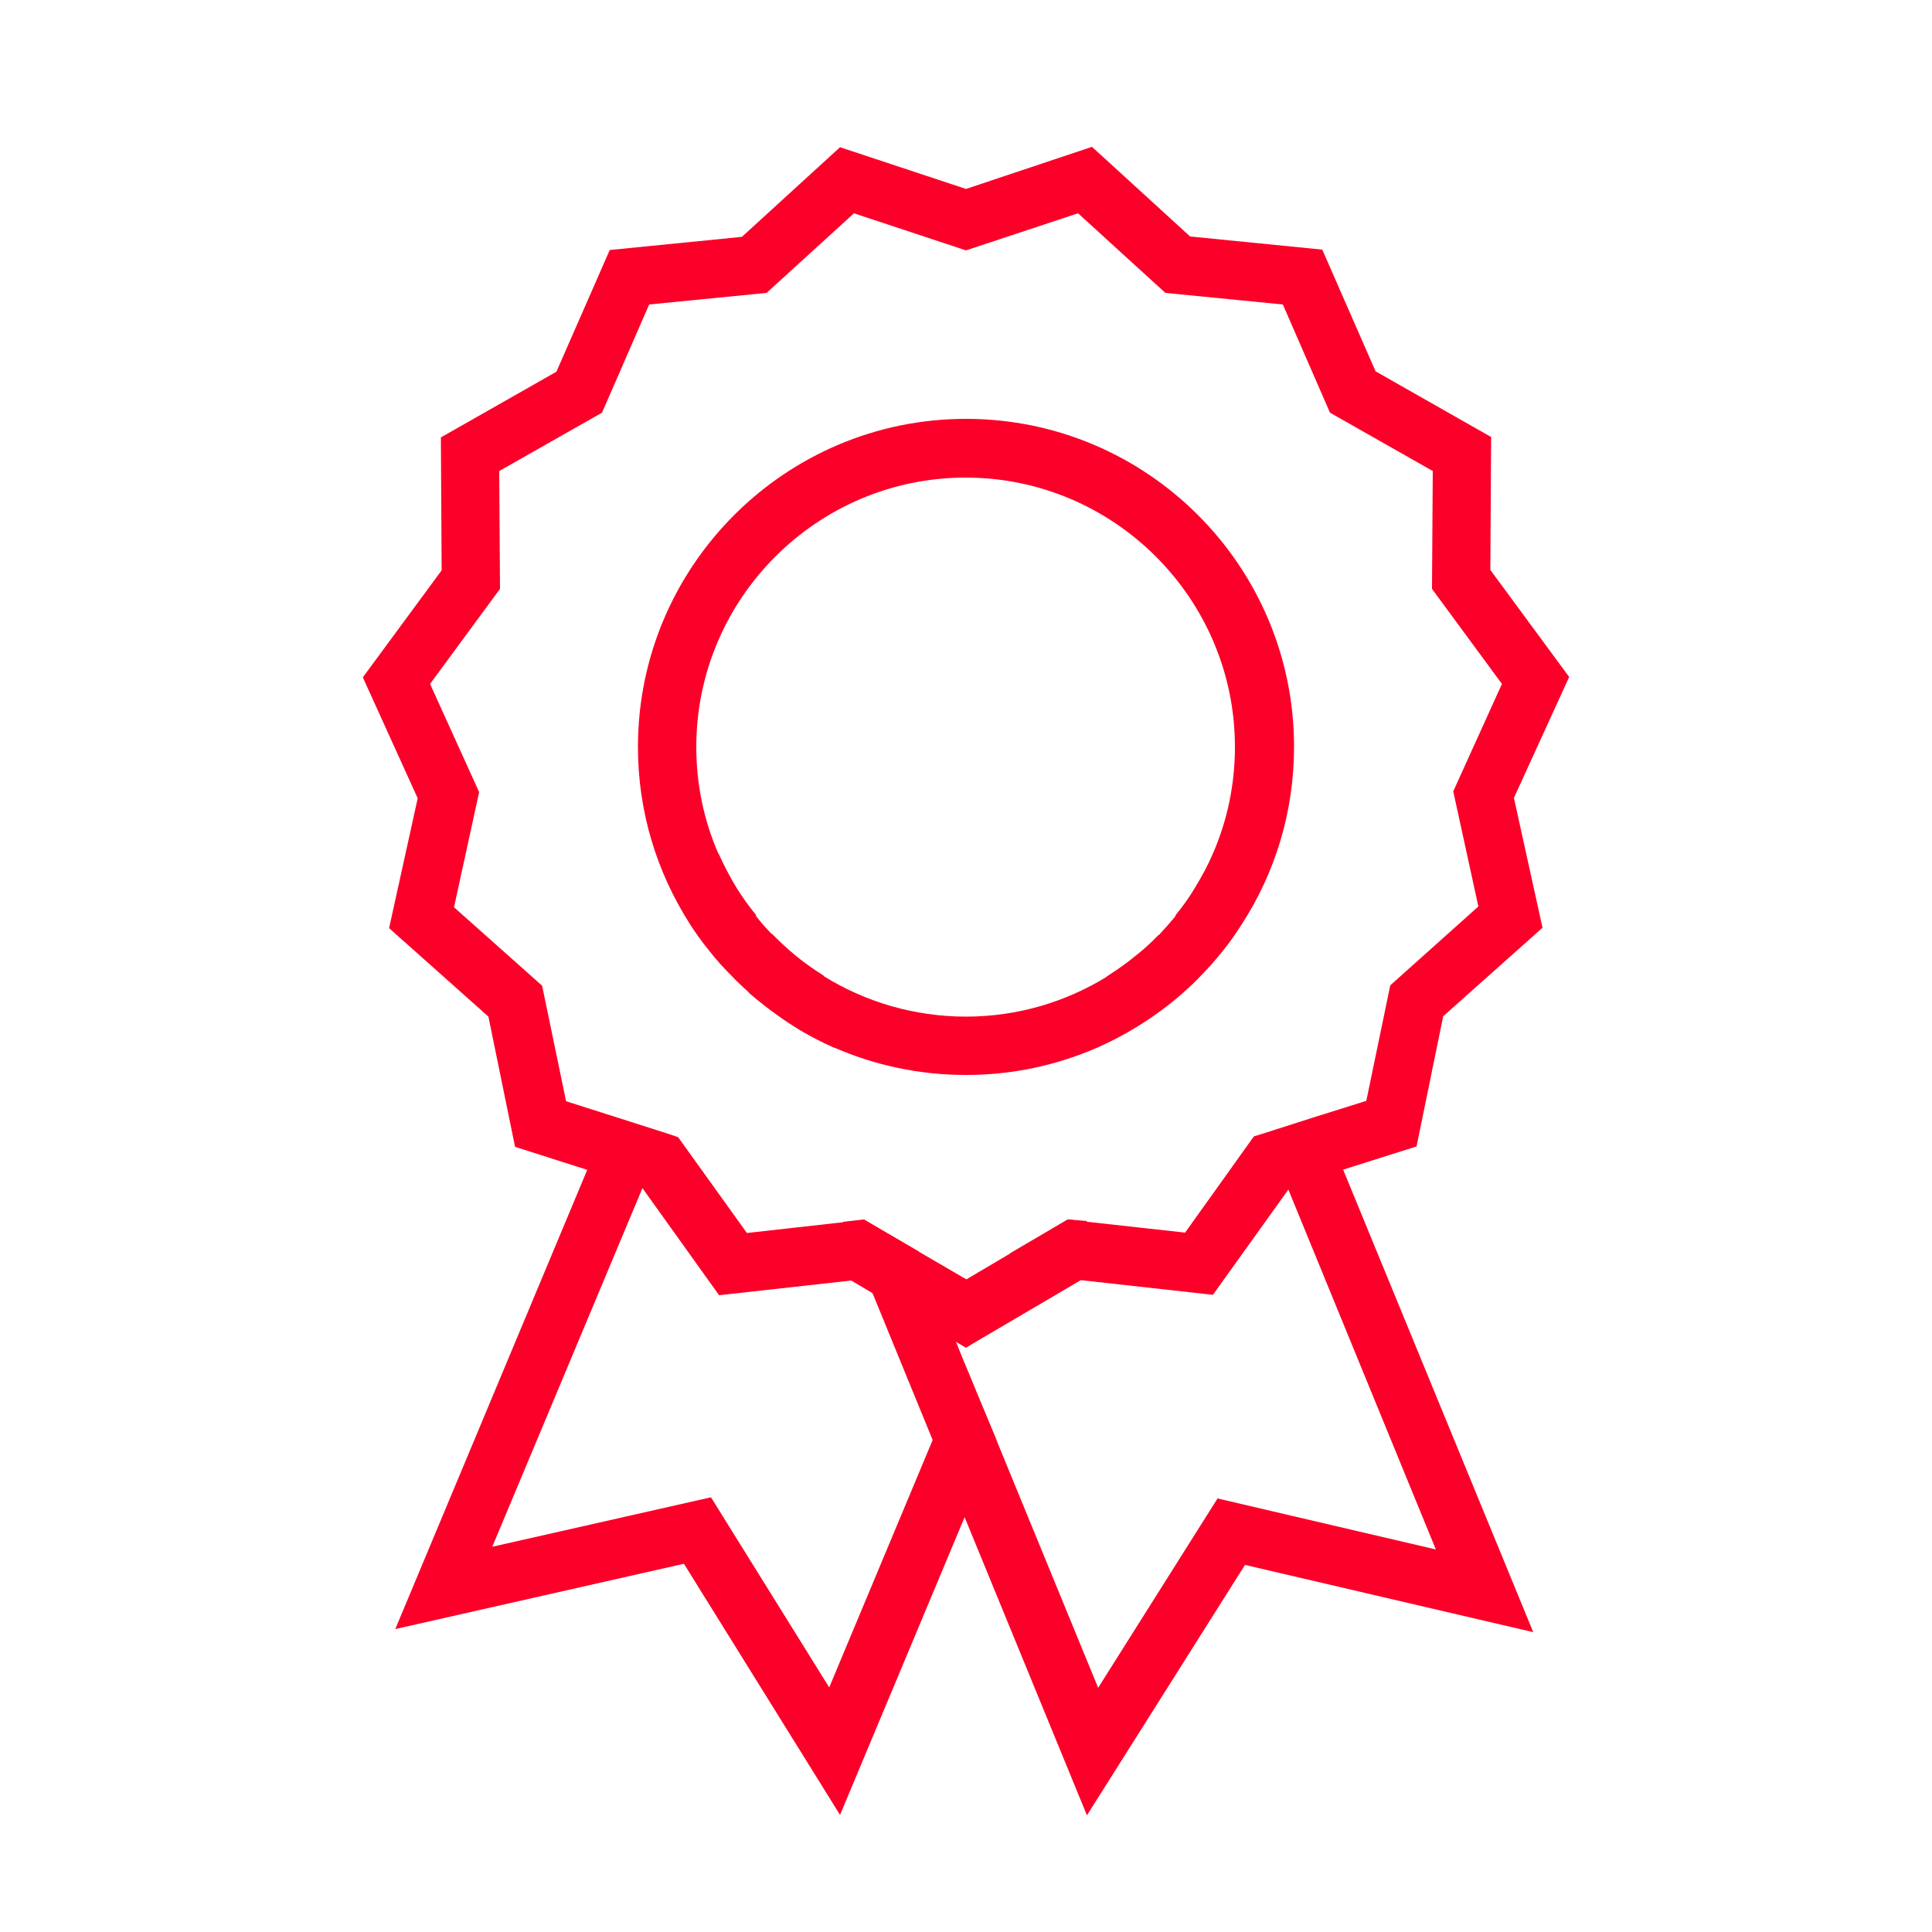 <?xml version="1.0" encoding="utf-8"?>
<!-- Generator: Adobe Illustrator 25.2.1, SVG Export Plug-In . SVG Version: 6.00 Build 0)  -->
<svg version="1.1" id="Capa_1" xmlns="http://www.w3.org/2000/svg" xmlns:xlink="http://www.w3.org/1999/xlink" x="0px" y="0px"
	 viewBox="0 0 500 500" style="enable-background:new 0 0 500 500;" xml:space="preserve">
<style type="text/css">
	.st0{fill:#FB0028;}
	.st1{fill:none;}
	.st2{fill:#FFFFFF;stroke:#FB0028;stroke-width:15.151;stroke-miterlimit:10;}
</style>
<g>
	<g>
		<g>
			<path class="st0" d="M190.5,229.6c-1.7-2.8-3.2-5.7-4.6-8.8l-3.9,9.3l-3.6,8.7c1.6,2.5,3.3,4.9,5.2,7.2c1.7,2.2,3.6,4.3,5.6,6.3
				l1.5-3.5l1.7-4.1v0l3.3-7.9C193.8,234.6,192.1,232.1,190.5,229.6z M307.6,245.2l-0.3-0.1l-7.5-3.1c-1.9,2-4,3.9-6.2,5.6
				c-2.3,1.9-4.8,3.6-7.3,5.2l4.3,1.8l-2.5,5.9l-4.5,10.7c3.6-1.6,7.1-3.4,10.5-5.5c4.2-2.6,8.2-5.5,11.9-8.8l3.1-7.5l1.2-2.9
				L307.6,245.2z M276.3,315.6l-3.9,2.3l-10.9,6.4l-4.9,11.6l-4.9,11.6l10.9-6.4l10.9-6.4l4.8-11.4l3-7.3L276.3,315.6z M253.7,362.7
				l-4.1-9.9l-4.1,9.9l-4.1,9.9l-26.8,64.1l-30.6-49.2l-56.6,12.8l38.9-92.9l3-7.1l2.9-7l-7.2-2.3l-7.2-2.3l-2.9,7l-2.9,7
				l-49.7,118.9l74.7-16.9l40.4,65l32.3-77.2l4.1-9.9l4.1-9.9L253.7,362.7z"/>
		</g>
	</g>
	<g>
		<g>
			<path class="st0" d="M211.8,260.5l-2.6-6.2l4.1-1.7c-2.5-1.6-5-3.3-7.3-5.2c-2.2-1.8-4.2-3.7-6.2-5.7l-7.5,3.1h0l-2.9,1.2
				l1.2,2.9l3.3,8.1c3.7,3.2,7.6,6.1,11.7,8.7c3.3,2.1,6.8,3.9,10.4,5.5L211.8,260.5z M347.6,302.7l-2.9-7l-2.9-7l-7.2,2.3l-7.2,2.3
				l2.9,7l3.1,7.5l38.2,93.2l-56.5-13.2l-30.9,49l-26.4-64.3l-4.1-9.9l-4.1-9.9l-2.3-5.7l-9.5-23.1l-10.8-6.3l-3.4-2l-5.4,0.6l3,7.3
				l4.5,10.9l15.6,38.1l4.1,9.9l4.1,9.9l31.8,77.5l40.9-64.8l74.6,17.4L347.6,302.7z M317.9,230.2l-3.9-9.4c-1.3,3.1-2.9,6-4.6,8.8
				c-1.6,2.6-3.3,5-5.2,7.3l3.2,7.9l0.1,0.3l1.7,4.1l1.3,3.2c2-2,3.8-4.1,5.6-6.3c1.9-2.3,3.6-4.8,5.2-7.3L317.9,230.2z
				 M211.8,260.5l-2.6-6.2l4.1-1.7c-2.5-1.6-5-3.3-7.3-5.2c-2.2-1.8-4.2-3.7-6.2-5.7l-7.5,3.1h0l-2.9,1.2l1.2,2.9l3.3,8.1
				c3.7,3.2,7.6,6.1,11.7,8.7c3.3,2.1,6.8,3.9,10.4,5.5L211.8,260.5z"/>
		</g>
	</g>
	<g>
		<g>
			<path class="st0" d="M406.1,175.2l-20.4-27.7l0.2-34.4l-29.9-17l-13.8-31.5l-34.2-3.4l-25.4-23.2L250,48.9l-32.6-10.8l-25.4,23.2
				l-34.2,3.4l-13.8,31.5l-29.9,17l0.2,34.4l-20.4,27.7l14.2,31.3l-7.4,33.6l25.7,22.9l6.9,33.7l18.5,5.9l7.2,2.3l7.1,2.2l0.1,0.2
				l19.9,27.8l34.2-3.8l5.4,3.2l10.8,6.3l10.8,6.3l2.7,1.6l1.8-1.1l10.9-6.4l10.9-6.4l6.1-3.6l34.2,3.8l19.5-27.2l0.5-0.8l6.5-2.1
				l7.2-2.3l19-6l6.9-33.7l25.7-22.9l-7.4-33.6L406.1,175.2z M353.6,284.9l-11.8,3.7l-7.2,2.3l-7.2,2.3l-2.9,0.9L306.7,319
				l-25.3-2.8l-5-0.6l-3.9,2.3l-10.9,6.4l-11.5,6.8l-12.2-7.1l-10.8-6.3l-3.4-2l-5.4,0.6l-25,2.8l-17.8-24.8l-3.3-1.1l-7.2-2.3
				l-7.2-2.3l-11.3-3.6l-6.2-29.9l-22.8-20.3l6.5-29.8L111.3,177l18.1-24.6l-0.2-30.5l26.6-15.1l12.2-28l30.4-3L221,55.2l29,9.6
				l29-9.6l22.6,20.6l30.4,3l12.2,28l26.6,15.1l-0.2,30.5l18.1,24.6l-12.6,27.8l6.5,29.8L359.8,255L353.6,284.9z"/>
		</g>
	</g>
	<g>
		<g>
			<path class="st0" d="M250,108.4c-46.8,0-84.9,38.1-84.9,84.9c0,16.8,4.9,32.4,13.3,45.6c1.6,2.5,3.3,4.9,5.2,7.2
				c1.7,2.2,3.6,4.3,5.6,6.3c1.5,1.6,3.1,3.1,4.8,4.6c3.7,3.2,7.6,6.1,11.7,8.7c3.3,2.1,6.8,3.9,10.4,5.5c10.4,4.5,21.8,7,33.9,7
				c12,0,23.4-2.5,33.8-7c3.6-1.6,7.1-3.4,10.5-5.5c4.2-2.6,8.2-5.5,11.9-8.8c1.6-1.4,3.1-2.8,4.5-4.3c2-2,3.8-4.1,5.6-6.3
				c1.9-2.3,3.6-4.8,5.2-7.3c8.5-13.2,13.4-28.9,13.4-45.7C334.9,146.4,296.8,108.4,250,108.4z M304.3,237c-1.4,1.7-2.9,3.4-4.4,5
				c-1.9,2-4,3.9-6.2,5.6c-2.3,1.9-4.8,3.6-7.3,5.2c-10.6,6.5-23.1,10.3-36.4,10.3c-13.4,0-26-3.8-36.7-10.4c-2.5-1.6-5-3.3-7.3-5.2
				c-2.2-1.8-4.2-3.7-6.2-5.7c-1.5-1.5-2.9-3.1-4.2-4.8c-1.9-2.3-3.6-4.8-5.1-7.3c-1.7-2.8-3.2-5.7-4.6-8.8
				c-3.7-8.5-5.7-17.8-5.7-27.6c0-38.4,31.3-69.7,69.7-69.7s69.7,31.3,69.7,69.7c0,9.8-2,19.1-5.7,27.6c-1.3,3.1-2.9,6-4.6,8.8
				C307.9,232.2,306.2,234.6,304.3,237z"/>
		</g>
	</g>
</g>
</svg>
